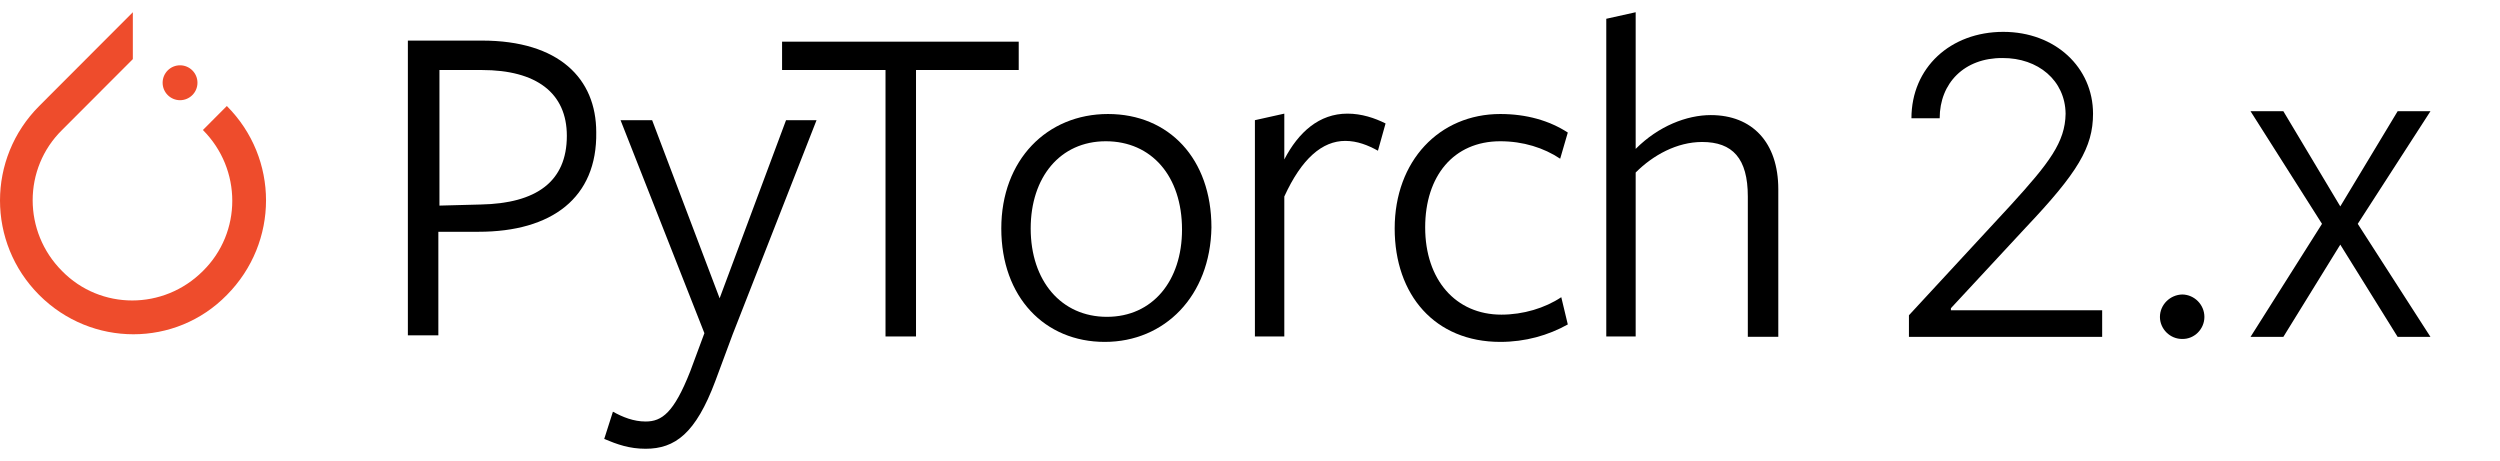 <svg width="141" height="26" viewBox="0 0 141 26" fill="none" xmlns="http://www.w3.org/2000/svg">
<path d="M12.793 5.979L11.443 7.332C13.653 9.546 13.653 13.113 11.443 15.286C9.232 17.5 5.67 17.5 3.5 15.286C1.29 13.072 1.29 9.505 3.5 7.332L7.001 3.826L7.492 3.334V0.69L2.211 5.979C-0.737 8.931 -0.737 13.687 2.211 16.639C5.158 19.591 9.907 19.591 12.793 16.639C15.741 13.666 15.741 8.931 12.793 5.979Z" fill="#EE4C2C"/>
<path d="M11.137 4.667C11.137 5.21 10.697 5.651 10.154 5.651C9.612 5.651 9.172 5.21 9.172 4.667C9.172 4.123 9.612 3.683 10.154 3.683C10.697 3.683 11.137 4.123 11.137 4.667Z" fill="#EE4C2C"/>
<path d="M26.995 13.072H24.723V18.914H23.004V2.289H27.18C31.54 2.289 33.628 4.441 33.628 7.455C33.689 11.165 31.11 13.072 26.995 13.072ZM27.18 3.949C26.995 3.949 24.785 3.949 24.785 3.949V11.596L27.118 11.534C30.25 11.473 31.97 10.243 31.97 7.66C31.97 5.241 30.25 3.949 27.18 3.949Z" fill="black"/>
<path d="M41.324 18.853L40.342 21.497C39.236 24.449 38.07 25.31 36.412 25.31C35.49 25.31 34.815 25.064 34.078 24.757L34.569 23.219C35.122 23.527 35.736 23.773 36.412 23.773C37.333 23.773 38.008 23.281 38.929 20.944L39.728 18.791L34.999 6.778H36.78L40.587 16.823L44.333 6.778H46.053L41.324 18.853Z" fill="black"/>
<path d="M51.663 3.949V18.976H49.943V3.949H44.109V2.35H57.456V3.949C57.435 3.949 51.663 3.949 51.663 3.949Z" fill="black"/>
<path d="M62.306 19.283C58.929 19.283 56.473 16.762 56.473 12.887C56.473 9.013 59.052 6.43 62.491 6.43C65.93 6.43 68.325 8.951 68.325 12.826C68.263 16.7 65.684 19.283 62.306 19.283ZM62.368 7.967C59.789 7.967 58.131 9.997 58.131 12.887C58.131 15.839 59.85 17.869 62.429 17.869C65.008 17.869 66.666 15.839 66.666 12.949C66.666 9.935 64.947 7.967 62.368 7.967Z" fill="black"/>
<path d="M72.435 18.976H70.777V6.778L72.435 6.409V8.992C73.234 7.455 74.4 6.409 75.997 6.409C76.795 6.409 77.532 6.655 78.146 6.963L77.716 8.5C77.164 8.193 76.55 7.947 75.874 7.947C74.585 7.947 73.418 8.931 72.435 11.083V18.976Z" fill="black"/>
<path d="M84.617 19.283C80.932 19.283 78.66 16.639 78.66 12.887C78.66 9.074 81.178 6.43 84.617 6.43C86.091 6.43 87.38 6.799 88.424 7.475L87.994 8.951C87.073 8.336 85.906 7.967 84.617 7.967C81.976 7.967 80.38 9.935 80.38 12.826C80.38 15.778 82.099 17.746 84.678 17.746C85.906 17.746 87.135 17.377 88.056 16.762L88.424 18.299C87.319 18.914 86.029 19.283 84.617 19.283Z" fill="black"/>
<path d="M98.577 18.976V11.083C98.577 8.931 97.717 8.008 95.998 8.008C94.585 8.008 93.234 8.746 92.252 9.73V18.976H90.594V1.059L92.252 0.69V8.398C93.541 7.106 95.138 6.491 96.489 6.491C98.823 6.491 100.296 8.029 100.296 10.673V18.996H98.577V18.976Z" fill="black"/>
<path d="M107.664 19V17.781L113.406 11.57C115.574 9.191 116.477 8.02 116.5 6.414C116.477 4.539 114.953 3.262 112.938 3.273C110.793 3.262 109.398 4.68 109.398 6.672H107.805C107.805 3.812 110.008 1.797 112.984 1.797C115.926 1.797 118.047 3.812 118.047 6.414C118.047 8.312 117.18 9.742 114.25 12.836L110.031 17.383V17.5H118.562V19H107.664ZM123.086 19.117C122.395 19.129 121.82 18.555 121.82 17.875C121.82 17.184 122.395 16.621 123.086 16.609C123.766 16.621 124.328 17.184 124.328 17.875C124.328 18.555 123.766 19.129 123.086 19.117ZM128.781 6.273L131.992 11.641L135.227 6.273H137.078L132.977 12.625L137.078 19H135.227L131.992 13.797L128.781 19H126.93L130.961 12.625L126.93 6.273H128.781Z" fill="black"/>
</svg>
